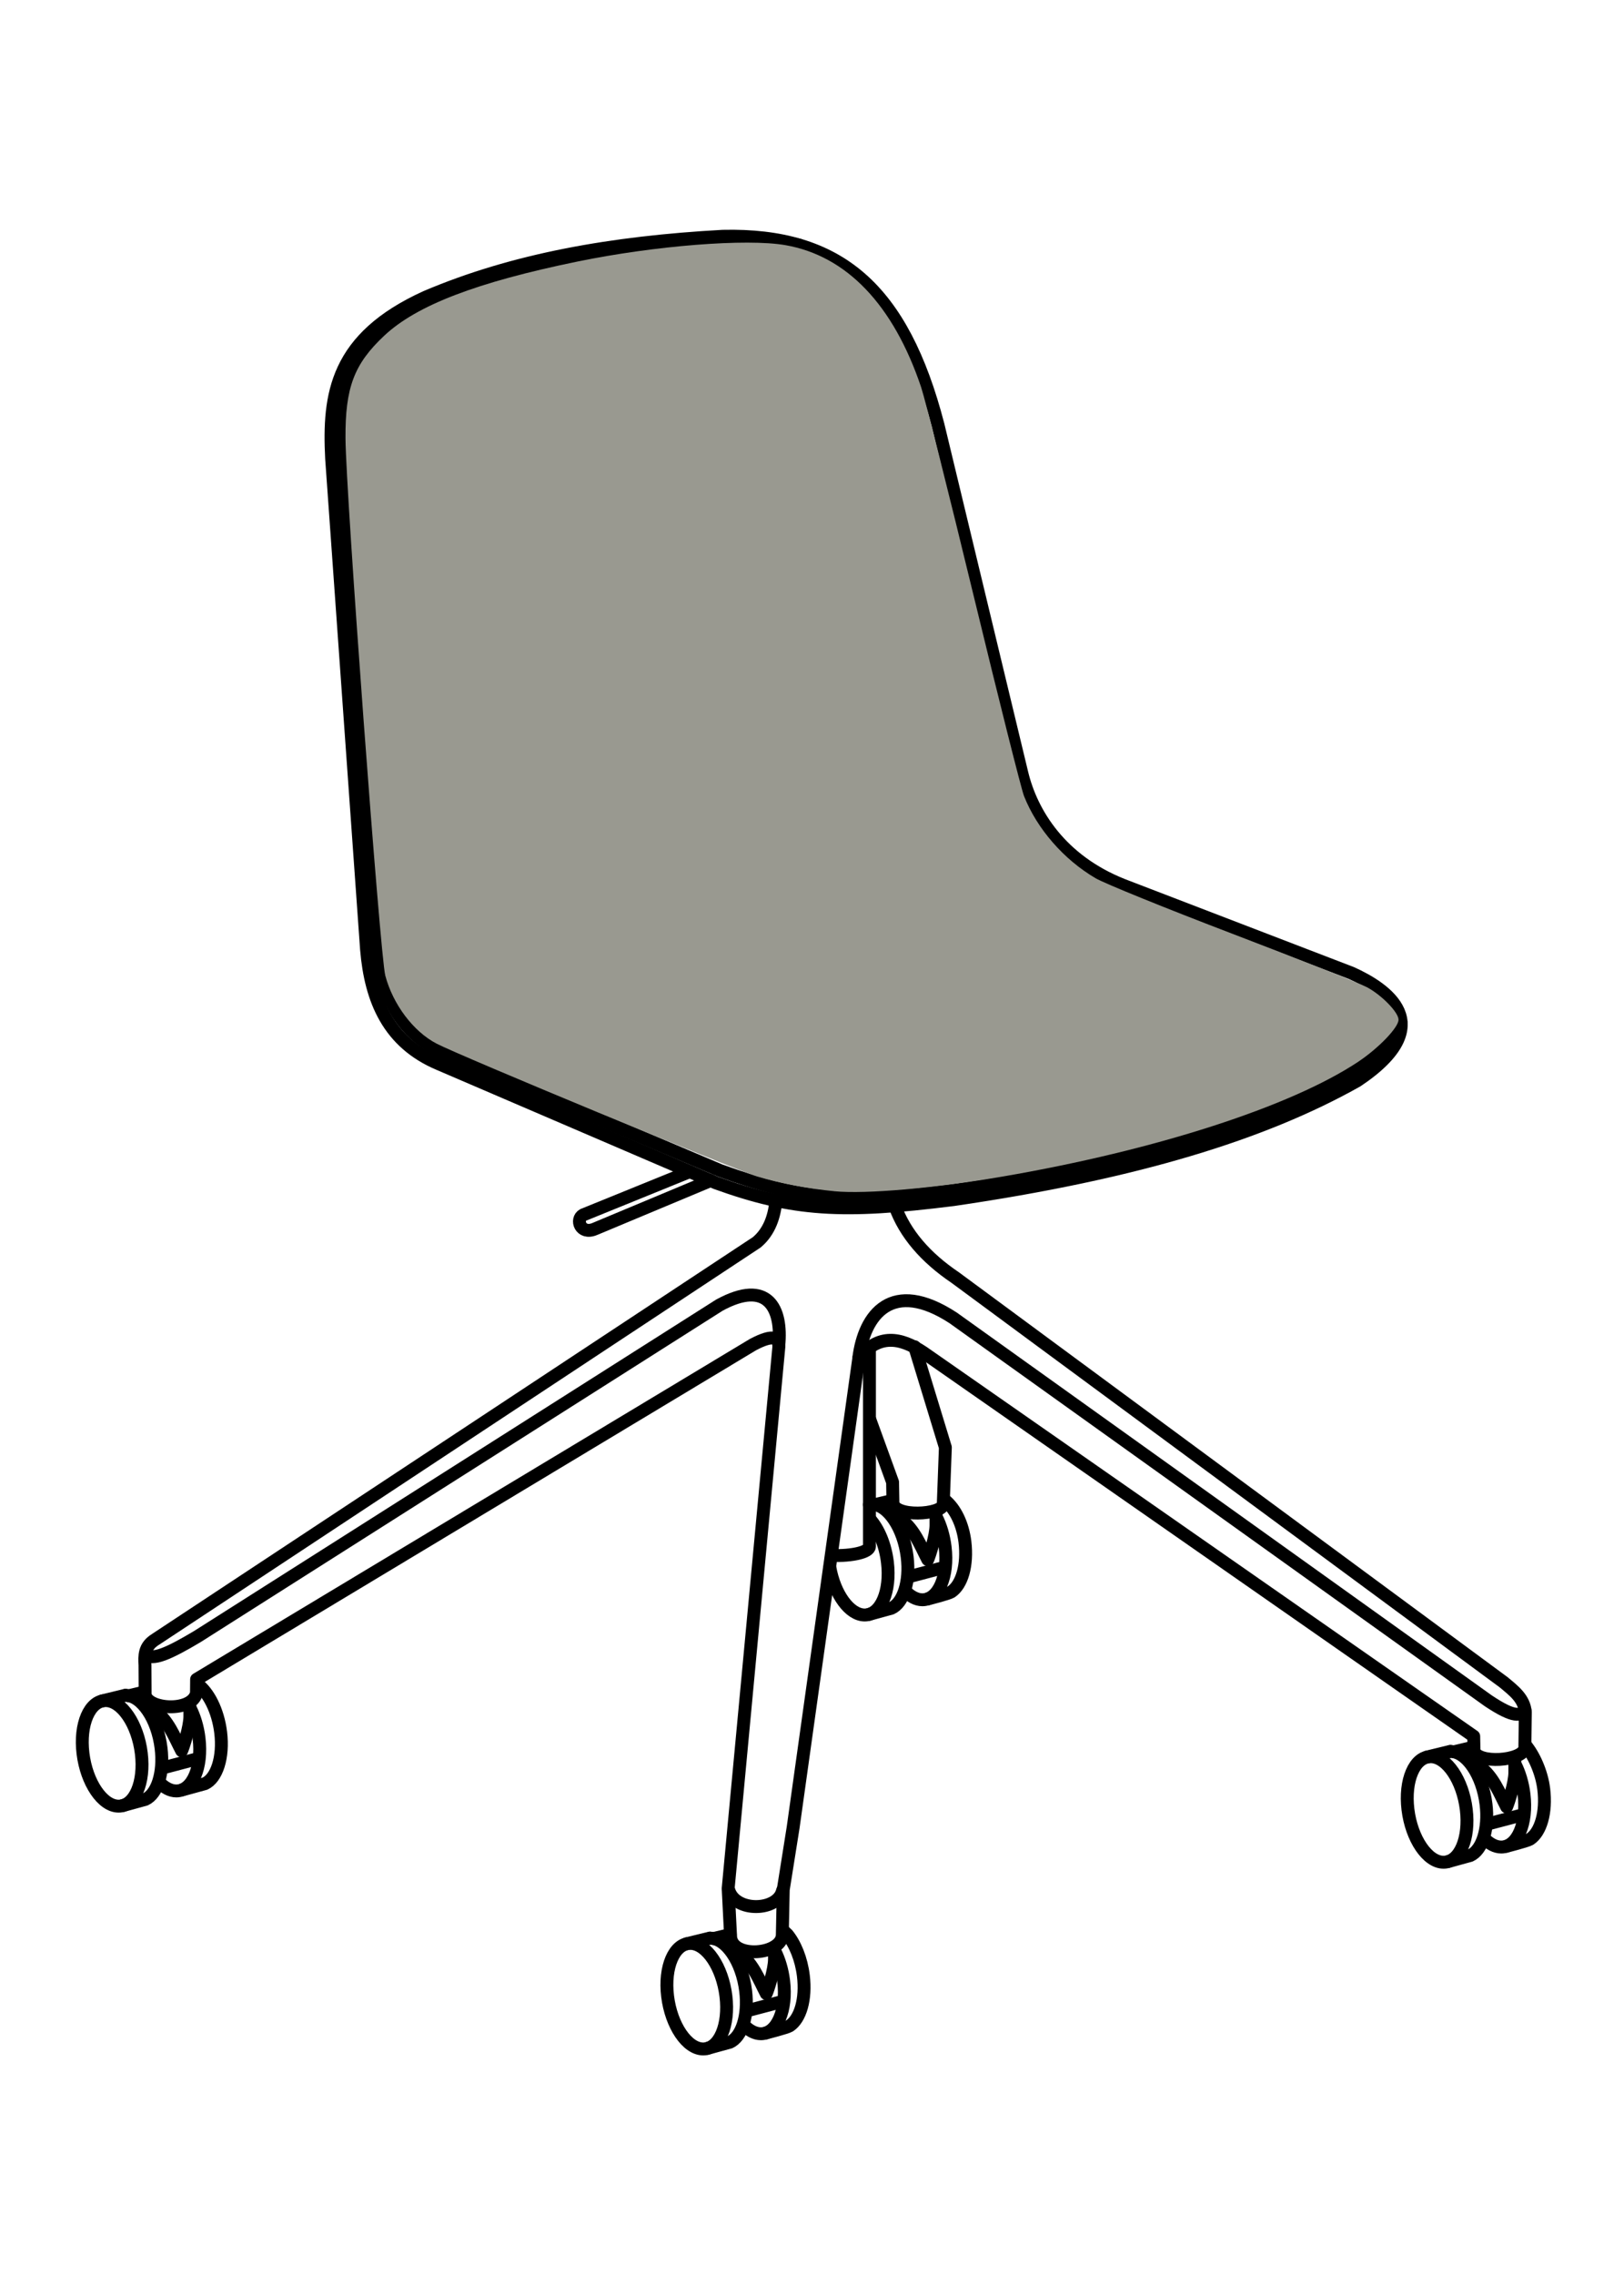 <?xml version="1.0" encoding="UTF-8" standalone="no"?>
<svg
   xmlns:dc="http://purl.org/dc/elements/1.1/"
   xmlns:cc="http://creativecommons.org/ns#"
   xmlns:rdf="http://www.w3.org/1999/02/22-rdf-syntax-ns#"
   xmlns:svg="http://www.w3.org/2000/svg"
   xmlns="http://www.w3.org/2000/svg"
   xmlns:sodipodi="http://sodipodi.sourceforge.net/DTD/sodipodi-0.dtd"
   xmlns:inkscape="http://www.inkscape.org/namespaces/inkscape"
   width="50mm"
   height="70mm"
   viewBox="0 0 50 70"
   version="1.1"
   id="svg5"
   xml:space="preserve"
   sodipodi:docname="LOR502040.svg"
   inkscape:version="1.0.2-2 (e86c870879, 2021-01-15)"><sodipodi:namedview
     pagecolor="#ffffff"
     bordercolor="#666666"
     borderopacity="1"
     objecttolerance="10"
     gridtolerance="10"
     guidetolerance="10"
     inkscape:pageopacity="0"
     inkscape:pageshadow="2"
     inkscape:window-width="1920"
     inkscape:window-height="1017"
     id="namedview47"
     showgrid="false"
     inkscape:zoom="3.2127976"
     inkscape:cx="94.488189"
     inkscape:cy="132.28346"
     inkscape:window-x="-8"
     inkscape:window-y="-8"
     inkscape:window-maximized="1"
     inkscape:current-layer="svg5" /><defs
     id="defs2" /><g
     id="layer1"><g
       id="g2027"
       transform="translate(-238.887,3.631)"><path
         style="fill:none;stroke:#000000;stroke-width:0.397;stroke-linecap:round;stroke-linejoin:round;stroke-dasharray:none;paint-order:stroke fill markers"
         d="m 267.767,9.447 c -1.091,-4.205 -3.053,-5.89 -6.625,-5.808 -3.413,0.187 -6.444,0.722 -9.141,1.871 -2.775,1.261 -3.007,2.99 -2.904,4.969 l 1.075,15.1 c 0.13,1.57 0.678,2.872 2.237,3.528 l 8.518,3.657 c 2.38,0.859 3.893,0.947 7.313,0.516 5.611,-0.82 9.541,-2.028 12.432,-3.657 2.602,-1.741 0.841,-2.853 -0.172,-3.312 l -7.055,-2.71 c -1.903,-0.757 -2.798,-2.199 -3.097,-3.441 z"
         id="path439-8-5" /><path
         style="fill:none;stroke:#000000;stroke-width:0.397;stroke-linecap:round;stroke-linejoin:round;stroke-dasharray:none;paint-order:stroke fill markers"
         d="m 263.505,3.914 c -2.583,-0.568 -8.474,0.543 -11.172,1.692 -2.775,1.261 -3.007,2.99 -2.904,4.969 l 1.045,14.75 c 0.13,1.57 0.678,2.872 2.237,3.528 l 8.351,3.534 c 2.38,0.859 3.807,1.033 7.227,0.602 3.267,-0.452 12.137,-2.247 13.735,-5.142"
         id="path439-4-7-8" /><path
         style="fill:none;stroke:#000000;stroke-width:0.397;stroke-linecap:round;stroke-linejoin:round;stroke-dasharray:none;paint-order:stroke fill markers"
         d="m 262.775,33.312 c -0.041,0.455 -0.187,0.947 -0.59,1.283 l -18.515,12.22 c -0.35,0.217 -0.333,0.504 -0.319,0.791 l 0.005,0.894 c 0.047,0.467 1.436,0.571 1.58,-0.034 l 0.004,-0.426 17.129,-10.298 c 0.642,-0.34 0.81,-0.216 0.796,0.086 l -1.559,16.647 0.075,1.489 c 0.055,0.687 1.59,0.555 1.592,-0.068 l 0.029,-1.384 0.305,-1.918 2.022,-14.443 c 0.611,-0.75 1.282,-0.636 1.979,-0.172 l 16.952,11.814 0.009,0.441 c 0.087,0.419 1.504,0.325 1.565,-0.077 l 0.015,-1.101 c -0.03,-0.424 -0.359,-0.668 -0.667,-0.925 L 268.295,35.678 c -0.898,-0.606 -1.547,-1.339 -1.856,-2.206"
         id="path566-2-5-9" /><path
         style="fill:none;stroke:#000000;stroke-width:0.397;stroke-linecap:round;stroke-linejoin:round;stroke-dasharray:none;paint-order:stroke fill markers"
         d="m 243.373,47.257 c 0.178,0.234 0.728,-0.017 1.593,-0.534 l 16.07,-10.196 c 1.482,-0.81 1.945,0.088 1.828,1.248"
         id="path568-3-5-2" /><path
         style="fill:none;stroke:#000000;stroke-width:0.397;stroke-linecap:round;stroke-linejoin:round;stroke-dasharray:none;paint-order:stroke fill markers"
         d="m 265.326,38.167 c 0.165,-1.358 1.026,-2.478 2.911,-1.245 l 16.472,11.78 c 0.824,0.549 0.983,0.436 1.133,0.312"
         id="path570-9-3-7" /><path
         style="fill:none;stroke:#000000;stroke-width:0.397;stroke-linecap:round;stroke-linejoin:round;stroke-dasharray:none;paint-order:stroke fill markers"
         d="m 267.047,37.807 0.946,3.097 -0.065,1.753 c -0.038,0.326 -1.527,0.407 -1.549,-0.054 l -0.011,-0.629 -0.704,-1.937"
         id="path574-8-4-5" /><path
         style="fill:none;stroke:#000000;stroke-width:0.397;stroke-linecap:round;stroke-linejoin:round;stroke-dasharray:none;paint-order:stroke fill markers"
         d="m 260.116,32.422 -3.274,1.329 c -0.245,0.131 -0.086,0.62 0.357,0.433 l 3.566,-1.49"
         id="path1536-6" /><path
         style="fill:none;stroke:#000000;stroke-width:0.397;stroke-linecap:round;stroke-linejoin:round;stroke-dasharray:none;paint-order:stroke fill markers"
         d="m 265.656,37.858 v 6.099 c -0.014,0.168 -0.515,0.294 -1.164,0.274"
         id="path1538-3" /><path
         id="path628-69-0"
         style="fill:none;stroke:#000000;stroke-width:0.397;stroke-linecap:round;stroke-linejoin:round;stroke-dasharray:none;paint-order:stroke fill markers"
         d="m 284.031,52.045 c 0.109,0.897 -0.204,1.624 -0.7,1.624 -0.496,0 -0.987,-0.727 -1.096,-1.624 -0.109,-0.897 0.204,-1.624 0.7,-1.624 0.496,0 0.987,0.727 1.096,1.624 z" /><path
         id="path628-6-3-39"
         style="fill:none;stroke:#000000;stroke-width:0.397;stroke-linecap:round;stroke-linejoin:round;stroke-dasharray:none;paint-order:stroke fill markers"
         d="m 283.543,50.26 c 0.496,0 0.987,0.727 1.096,1.624 0.094,0.769 -0.123,1.413 -0.485,1.577 l -0.692,0.19" /><path
         id="path628-5-0-51"
         style="fill:none;stroke:#000000;stroke-width:0.397;stroke-linecap:round;stroke-linejoin:round;stroke-dasharray:none;paint-order:stroke fill markers"
         d="m 285.54,50.661 c 0.131,0.261 0.227,0.576 0.268,0.916 0.109,0.897 -0.204,1.624 -0.7,1.624 -0.185,0 -0.369,-0.101 -0.533,-0.274" /><path
         id="path628-6-2-77-0"
         style="fill:none;stroke:#000000;stroke-width:0.397;stroke-linecap:round;stroke-linejoin:round;stroke-dasharray:none;paint-order:stroke fill markers"
         d="m 285.853,50.063 c 0.251,0.297 0.499,0.827 0.563,1.353 0.088,0.72 -0.094,1.33 -0.427,1.545 -0.082,0.052 -0.721,0.217 -0.721,0.217" /><path
         style="fill:none;stroke:#000000;stroke-width:0.397;stroke-linecap:round;stroke-linejoin:round;stroke-dasharray:none;paint-order:stroke fill markers"
         d="m 283.541,50.257 -0.719,0.175"
         id="path683-4-2" /><path
         style="fill:none;stroke:#000000;stroke-width:0.397;stroke-linecap:round;stroke-linejoin:round;stroke-dasharray:none;paint-order:stroke fill markers"
         d="m 284.669,52.498 1.126,-0.297"
         id="path751-3-7" /><path
         style="fill:none;stroke:#000000;stroke-width:0.397;stroke-linecap:round;stroke-linejoin:round;stroke-dasharray:none;paint-order:stroke fill markers"
         d="m 283.659,50.269 0.562,-0.134"
         id="path753-9-3" /><path
         style="fill:none;stroke:#000000;stroke-width:0.397;stroke-linecap:round;stroke-linejoin:round;stroke-dasharray:none;paint-order:stroke fill markers"
         d="m 284.44,50.451 v 0.272 c 0.417,0.303 0.605,0.804 0.833,1.242 0.053,-0.114 0.253,-0.733 0.253,-1.059 v -0.452"
         id="path755-3-0" /><path
         id="path628-69-9-8"
         style="fill:none;stroke:#000000;stroke-width:0.397;stroke-linecap:round;stroke-linejoin:round;stroke-dasharray:none;paint-order:stroke fill markers"
         d="m 265.675,43.119 c 0.262,0.295 0.468,0.775 0.534,1.318 0.109,0.897 -0.204,1.624 -0.7,1.624 -0.466,0 -0.926,-0.64 -1.072,-1.461" /><path
         id="path628-6-3-7-1"
         style="fill:none;stroke:#000000;stroke-width:0.397;stroke-linecap:round;stroke-linejoin:round;stroke-dasharray:none;paint-order:stroke fill markers"
         d="m 265.721,42.652 c 0.496,0 0.987,0.727 1.096,1.624 0.094,0.769 -0.123,1.413 -0.485,1.577 l -0.692,0.19" /><path
         id="path628-5-0-8-11"
         style="fill:none;stroke:#000000;stroke-width:0.397;stroke-linecap:round;stroke-linejoin:round;stroke-dasharray:none;paint-order:stroke fill markers"
         d="m 267.718,43.053 c 0.131,0.261 0.227,0.576 0.268,0.916 0.109,0.897 -0.204,1.624 -0.7,1.624 -0.185,0 -0.369,-0.101 -0.533,-0.274" /><path
         id="path628-6-2-77-9-4"
         style="fill:none;stroke:#000000;stroke-width:0.397;stroke-linecap:round;stroke-linejoin:round;stroke-dasharray:none;paint-order:stroke fill markers"
         d="m 267.966,42.518 c 0.342,0.27 0.564,0.764 0.629,1.29 0.088,0.72 -0.094,1.33 -0.427,1.545 -0.082,0.052 -0.721,0.217 -0.721,0.217" /><path
         style="fill:none;stroke:#000000;stroke-width:0.397;stroke-linecap:round;stroke-linejoin:round;stroke-dasharray:none;paint-order:stroke fill markers"
         d="m 265.719,42.65 -0.064,0.016"
         id="path683-4-8-3" /><path
         style="fill:none;stroke:#000000;stroke-width:0.397;stroke-linecap:round;stroke-linejoin:round;stroke-dasharray:none;paint-order:stroke fill markers"
         d="m 266.848,44.89 1.126,-0.297"
         id="path751-3-5-2" /><path
         style="fill:none;stroke:#000000;stroke-width:0.397;stroke-linecap:round;stroke-linejoin:round;stroke-dasharray:none;paint-order:stroke fill markers"
         d="m 265.822,42.666 0.524,-0.123"
         id="path753-9-6-3" /><path
         style="fill:none;stroke:#000000;stroke-width:0.397;stroke-linecap:round;stroke-linejoin:round;stroke-dasharray:none;paint-order:stroke fill markers"
         d="m 266.618,42.862 v 0.253 c 0.417,0.303 0.605,0.804 0.833,1.242 0.053,-0.114 0.253,-0.733 0.253,-1.059 v -0.429"
         id="path755-3-1-4" /><path
         style="fill:none;stroke:#000000;stroke-width:0.397;stroke-linecap:round;stroke-linejoin:round;stroke-dasharray:none;paint-order:stroke fill markers"
         d="m 261.321,54.512 c 0.194,0.711 1.515,0.668 1.658,0.03"
         id="path572-2" /><path
         id="path628-2"
         style="fill:none;stroke:#000000;stroke-width:0.397;stroke-linecap:round;stroke-linejoin:round;stroke-dasharray:none;paint-order:stroke fill markers"
         d="m 243.238,50.319 c 0.109,0.897 -0.204,1.624 -0.7,1.624 -0.496,0 -0.987,-0.727 -1.096,-1.624 -0.109,-0.897 0.204,-1.624 0.7,-1.624 0.496,0 0.987,0.727 1.096,1.624 z" /><path
         id="path628-6-26"
         style="fill:none;stroke:#000000;stroke-width:0.397;stroke-linecap:round;stroke-linejoin:round;stroke-dasharray:none;paint-order:stroke fill markers"
         d="m 242.75,48.534 c 0.496,0 0.987,0.727 1.096,1.624 0.094,0.769 -0.123,1.413 -0.485,1.577 l -0.692,0.19" /><path
         id="path628-6-26-7"
         style="fill:none;stroke:#000000;stroke-width:0.397;stroke-linecap:round;stroke-linejoin:round;stroke-dasharray:none;paint-order:stroke fill markers"
         d="m 244.947,48.176 c 0.354,0.246 0.651,0.824 0.734,1.498 0.094,0.769 -0.123,1.413 -0.485,1.577 l -0.692,0.19" /><path
         id="path628-5-2"
         style="fill:none;stroke:#000000;stroke-width:0.397;stroke-linecap:round;stroke-linejoin:round;stroke-dasharray:none;paint-order:stroke fill markers"
         d="m 244.747,48.935 c 0.131,0.261 0.227,0.576 0.268,0.916 0.109,0.897 -0.204,1.624 -0.7,1.624 -0.185,0 -0.369,-0.101 -0.533,-0.274" /><path
         style="fill:none;stroke:#000000;stroke-width:0.397;stroke-linecap:round;stroke-linejoin:round;stroke-dasharray:none;paint-order:stroke fill markers"
         d="m 242.748,48.531 -0.719,0.175"
         id="path683-5" /><path
         style="fill:none;stroke:#000000;stroke-width:0.397;stroke-linecap:round;stroke-linejoin:round;stroke-dasharray:none;paint-order:stroke fill markers"
         d="m 243.876,50.772 1.126,-0.297"
         id="path751-2" /><path
         style="fill:none;stroke:#000000;stroke-width:0.397;stroke-linecap:round;stroke-linejoin:round;stroke-dasharray:none;paint-order:stroke fill markers"
         d="m 242.851,48.547 0.496,-0.119"
         id="path753-96" /><path
         style="fill:none;stroke:#000000;stroke-width:0.397;stroke-linecap:round;stroke-linejoin:round;stroke-dasharray:none;paint-order:stroke fill markers"
         d="m 243.647,48.83 v 0.167 c 0.417,0.303 0.605,0.804 0.833,1.242 0.053,-0.114 0.253,-0.733 0.253,-1.059 v -0.412"
         id="path755-6" /><path
         id="path628-1-1"
         style="fill:none;stroke:#000000;stroke-width:0.397;stroke-linecap:round;stroke-linejoin:round;stroke-dasharray:none;paint-order:stroke fill markers"
         d="m 261.237,57.79 c 0.109,0.897 -0.204,1.624 -0.7,1.624 -0.496,0 -0.987,-0.727 -1.096,-1.624 -0.109,-0.897 0.204,-1.624 0.7,-1.624 0.496,0 0.987,0.727 1.096,1.624 z" /><path
         id="path628-6-1-93"
         style="fill:none;stroke:#000000;stroke-width:0.397;stroke-linecap:round;stroke-linejoin:round;stroke-dasharray:none;paint-order:stroke fill markers"
         d="m 260.748,56.005 c 0.496,0 0.987,0.727 1.096,1.624 0.094,0.769 -0.123,1.413 -0.485,1.577 l -0.692,0.19" /><path
         id="path628-5-3-7"
         style="fill:none;stroke:#000000;stroke-width:0.397;stroke-linecap:round;stroke-linejoin:round;stroke-dasharray:none;paint-order:stroke fill markers"
         d="m 262.746,56.406 c 0.131,0.261 0.227,0.576 0.268,0.916 0.109,0.897 -0.204,1.624 -0.7,1.624 -0.185,0 -0.369,-0.101 -0.533,-0.274" /><path
         id="path628-6-2-7-0"
         style="fill:none;stroke:#000000;stroke-width:0.397;stroke-linecap:round;stroke-linejoin:round;stroke-dasharray:none;paint-order:stroke fill markers"
         d="m 262.993,55.763 c 0.056,0.05 0.128,0.119 0.133,0.125 0.243,0.297 0.432,0.757 0.495,1.272 0.088,0.72 -0.094,1.33 -0.427,1.545 -0.082,0.052 -0.721,0.217 -0.721,0.217" /><path
         style="fill:none;stroke:#000000;stroke-width:0.397;stroke-linecap:round;stroke-linejoin:round;stroke-dasharray:none;paint-order:stroke fill markers"
         d="m 260.746,56.002 -0.719,0.175"
         id="path683-8-8" /><path
         style="fill:none;stroke:#000000;stroke-width:0.397;stroke-linecap:round;stroke-linejoin:round;stroke-dasharray:none;paint-order:stroke fill markers"
         d="m 261.875,58.243 1.126,-0.297"
         id="path751-1-6" /><path
         style="fill:none;stroke:#000000;stroke-width:0.397;stroke-linecap:round;stroke-linejoin:round;stroke-dasharray:none;paint-order:stroke fill markers"
         d="m 260.85,56.018 0.521,-0.125"
         id="path753-1-1" /><path
         style="fill:none;stroke:#000000;stroke-width:0.397;stroke-linecap:round;stroke-linejoin:round;stroke-dasharray:none;paint-order:stroke fill markers"
         d="m 261.646,56.347 v 0.121 c 0.417,0.303 0.605,0.804 0.833,1.242 0.053,-0.114 0.253,-0.733 0.253,-1.059 v -0.376"
         id="path755-8-8" /></g></g><path
     style="fill:#999990;stroke-width:0.125"
     d="m 25.69,36.653 c -0.806,-0.076 -1.64,-0.235 -2.374,-0.452 -0.67,-0.199 -9.144,-3.708 -9.876,-4.09 -0.715,-0.373 -1.342,-1.205 -1.578,-2.094 -0.158,-0.593 -1.215,-14.849 -1.225,-16.528 -0.01,-1.565 0.263,-2.288 1.194,-3.161 0.995,-0.934 2.843,-1.643 5.946,-2.28 2.384,-0.49 5.207,-0.713 6.402,-0.505 1.885,0.327 3.326,1.834 4.18,4.369 0.123,0.365 0.853,3.262 1.622,6.437 0.769,3.175 1.465,5.941 1.547,6.146 0.399,1.009 1.227,1.957 2.205,2.529 0.27,0.158 2.17,0.929 4.221,1.712 2.051,0.784 3.91,1.521 4.13,1.639 0.459,0.245 0.974,0.775 0.974,1.001 0,0.239 -0.614,0.877 -1.249,1.299 -2.079,1.378 -6.238,2.719 -10.927,3.524 -2.122,0.364 -4.212,0.547 -5.191,0.455 z"
     id="path841" /></svg>
